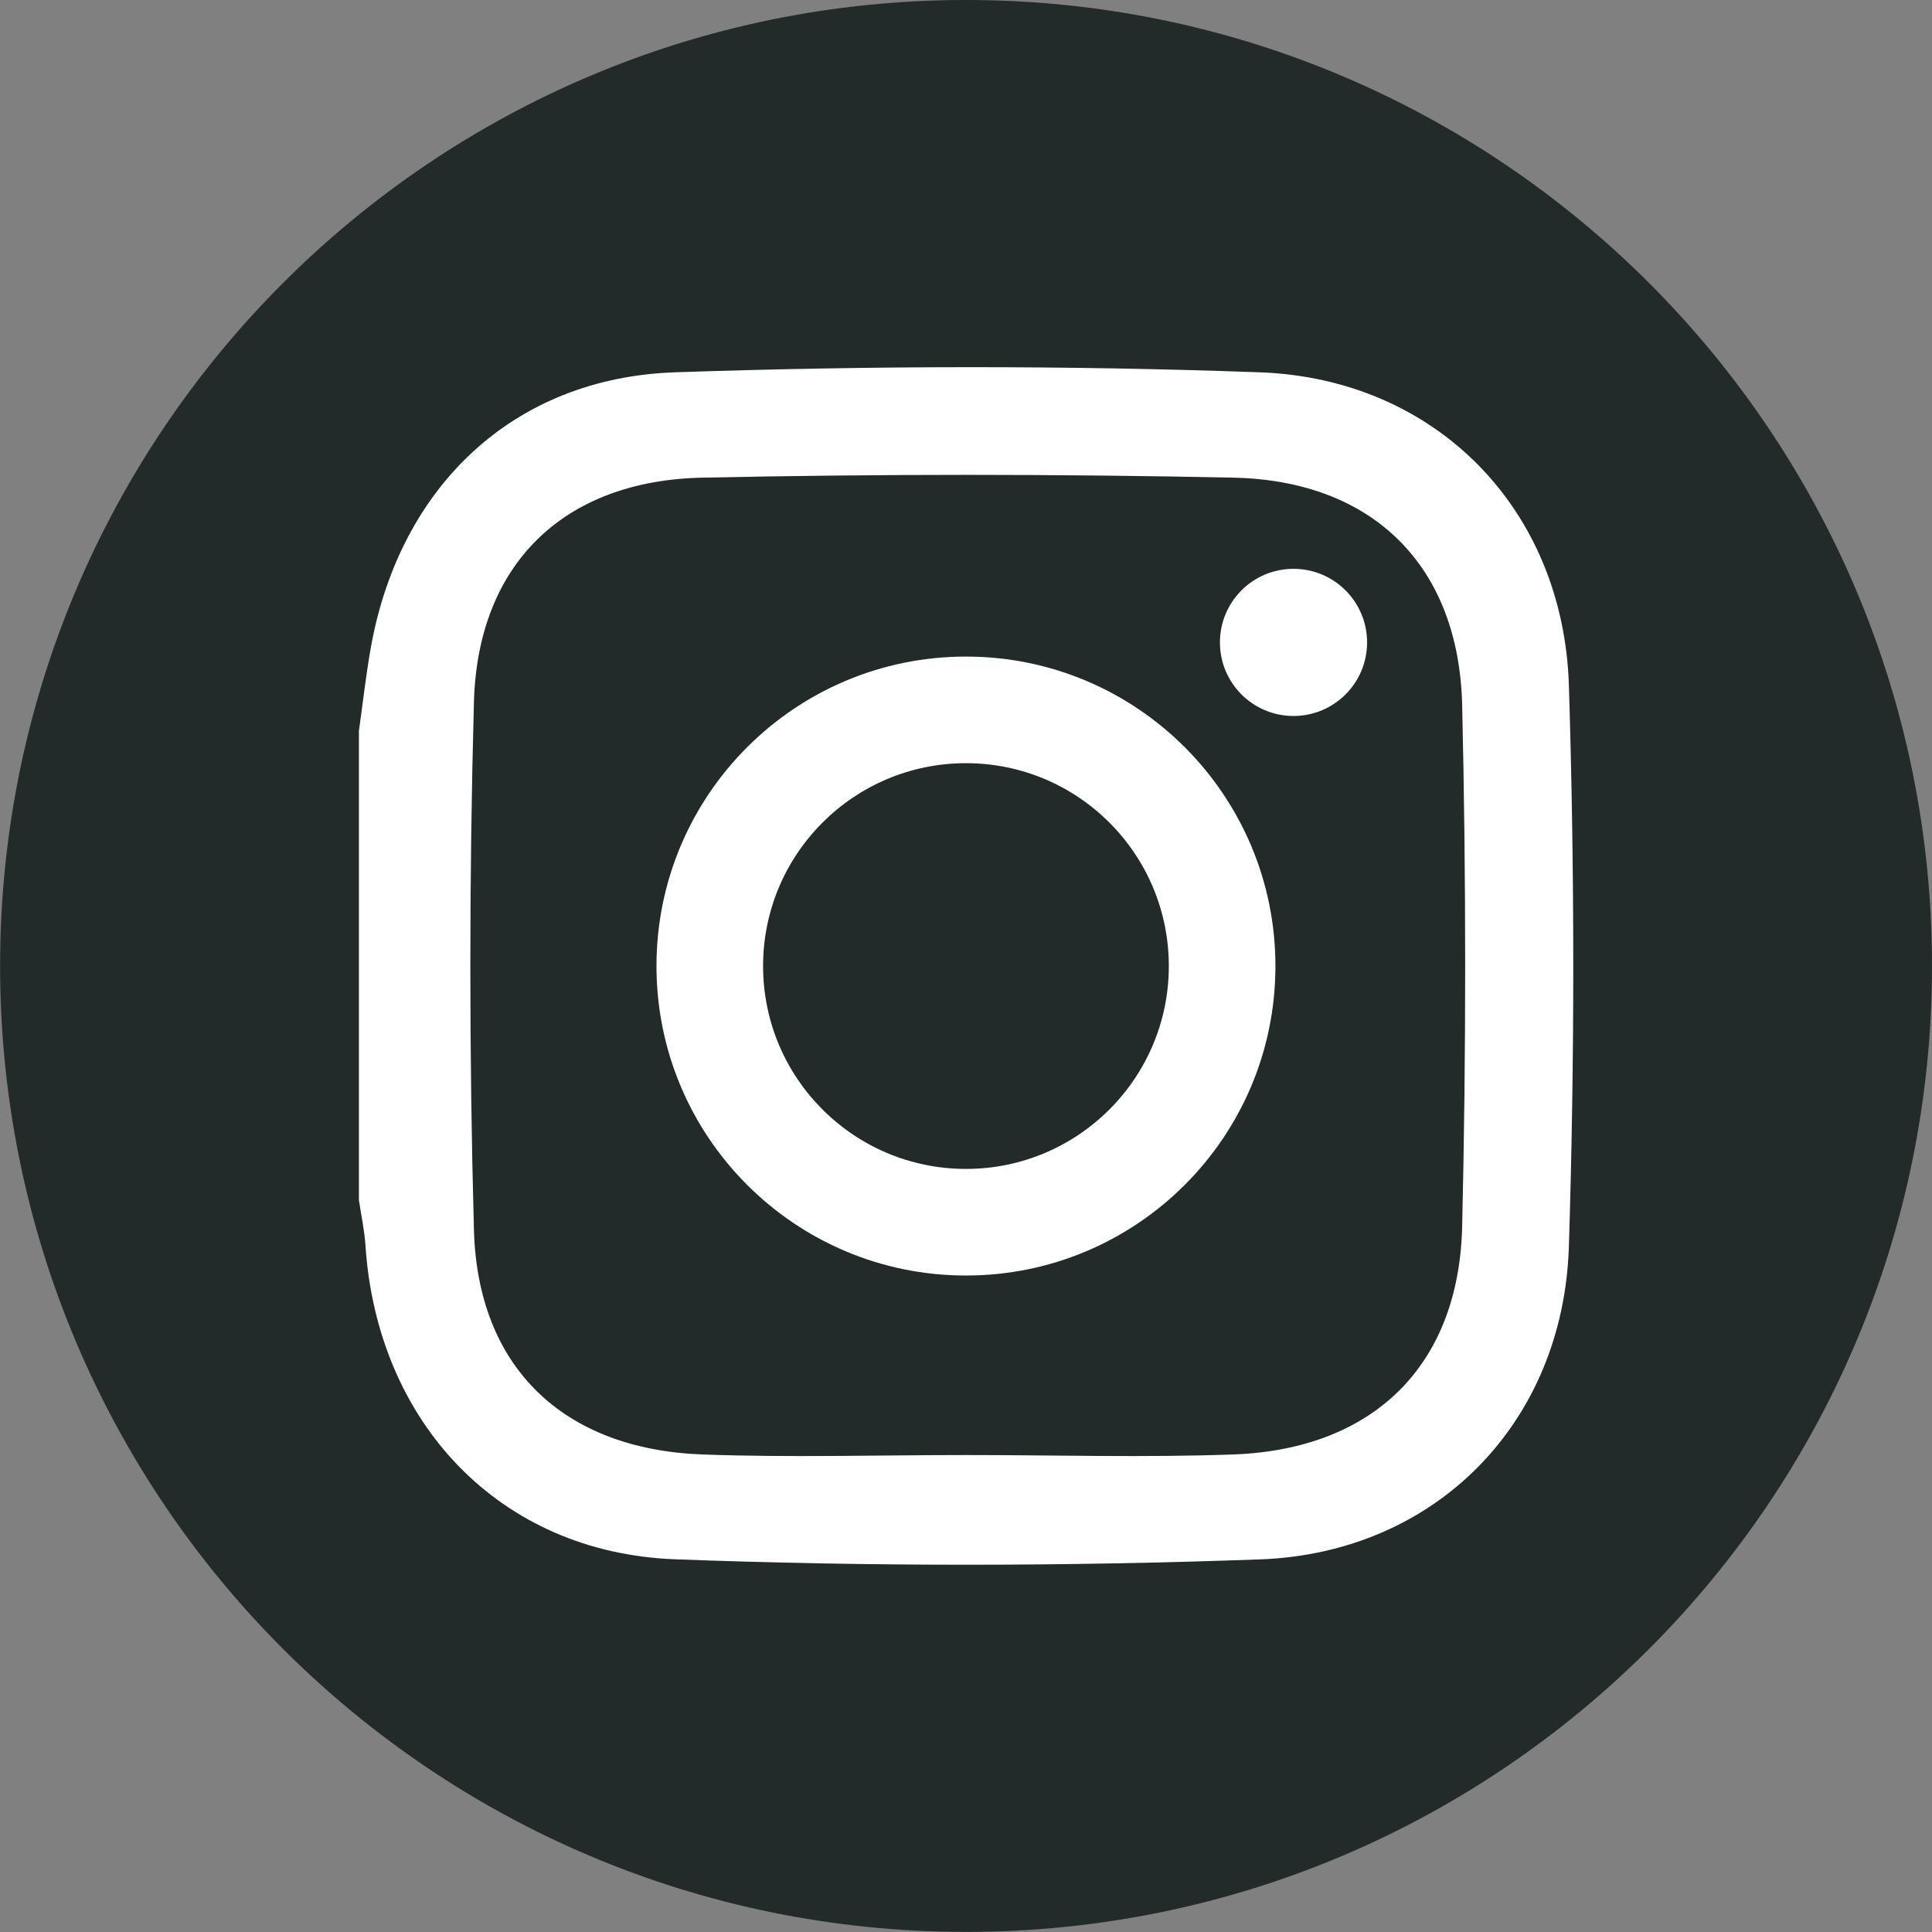 <?xml version="1.0" encoding="UTF-8"?>
<!DOCTYPE svg PUBLIC "-//W3C//DTD SVG 1.1//EN" "http://www.w3.org/Graphics/SVG/1.1/DTD/svg11.dtd">
<!-- Creator: CorelDRAW 2020 (64 Bit) -->
<svg xmlns="http://www.w3.org/2000/svg" xml:space="preserve" width="10mm" height="10mm" version="1.1" style="shape-rendering:geometricPrecision; text-rendering:geometricPrecision; image-rendering:optimizeQuality; fill-rule:evenodd; clip-rule:evenodd"
viewBox="0 0 197.71 197.71"
 xmlns:xlink="http://www.w3.org/1999/xlink"
 xmlns:xodm="http://www.corel.com/coreldraw/odm/2003">
 <rect x="0" y="0" width="197.71" height="197.71" fill="#808080" stroke="none"/>
 <defs>
  <style type="text/css">
   <![CDATA[
    .fil2 {fill:none}
    .fil0 {fill:#222A2A}
    .fil1 {fill:white;fill-rule:nonzero}
   ]]>
  </style>
   <clipPath id="id0">
    <path d="M197.71 98.85c0,-54.59 -44.27,-98.85 -98.85,-98.85 -54.59,0 -98.85,44.27 -98.85,98.85 0,54.59 44.27,98.85 98.85,98.85 54.59,0 98.85,-44.27 98.85,-98.85z"/>
   </clipPath>
 </defs>
 <g id="Camada_x0020_1">
  <path class="fil0" d="M197.71 98.85c0,-54.59 -44.27,-98.85 -98.85,-98.85 -54.59,0 -98.85,44.27 -98.85,98.85 0,54.59 44.27,98.85 98.85,98.85 54.59,0 98.85,-44.27 98.85,-98.85z"/>
  <g style="clip-path:url(#id0)">
   <g id="_1790174910608">
    <g>
     <path id="1" class="fil1" d="M36.72 74.87c0.41,-2.91 0.73,-5.83 1.25,-8.72 2.97,-16.35 14.54,-27.48 31.1,-28.05 19.93,-0.68 39.92,-0.72 59.85,-0 18.02,0.65 31.06,13.99 31.63,32.01 0.6,19.14 0.6,38.32 0,57.46 -0.56,18.02 -13.61,31.36 -31.62,32.01 -19.93,0.72 -39.92,0.74 -59.85,-0.01 -18.02,-0.68 -30.48,-14.05 -31.68,-32.1 -0.1,-1.56 -0.44,-3.11 -0.67,-4.66 0,-15.98 0,-31.96 0,-47.94zm62.15 74.03c9.12,0 18.25,0.27 27.36,-0.06 14.28,-0.53 23.06,-9.05 23.4,-23.32 0.41,-17.78 0.41,-35.58 0,-53.35 -0.33,-14.26 -9.12,-22.98 -23.4,-23.29 -18.12,-0.38 -36.25,-0.38 -54.37,0 -14.17,0.3 -22.97,8.84 -23.36,22.95 -0.49,18 -0.49,36.03 0,54.03 0.38,14.1 9.19,22.45 23.36,22.98 8.99,0.33 18.01,0.06 27.01,0.06l-0 0zm0 0z"/>
     <path id="path89" class="fil1" d="M98.85 67.19c-17.49,0 -31.67,14.18 -31.67,31.67 0,17.49 14.18,31.67 31.67,31.67 17.49,0 31.67,-14.18 31.67,-31.67 0,-17.49 -14.18,-31.67 -31.67,-31.67zm0 52.43c-11.47,0 -20.76,-9.3 -20.76,-20.76 0,-11.47 9.3,-20.76 20.76,-20.76 11.47,0 20.76,9.3 20.76,20.76 0,11.47 -9.3,20.76 -20.76,20.76zm0 0z"/>
     <path id="path91" class="fil1" d="M139.9 65.74c0,4.16 -3.37,7.53 -7.53,7.53 -4.16,0 -7.53,-3.37 -7.53,-7.53 0,-4.16 3.37,-7.53 7.53,-7.53 4.16,0 7.53,3.37 7.53,7.53zm0 0z"/>
    </g>
   </g>
  </g>
  <path class="fil2" d="M197.71 98.85c0,-54.59 -44.27,-98.85 -98.85,-98.85 -54.59,0 -98.85,44.27 -98.85,98.85 0,54.59 44.27,98.85 98.85,98.85 54.59,0 98.85,-44.27 98.85,-98.85z"/>
 </g>
</svg>
